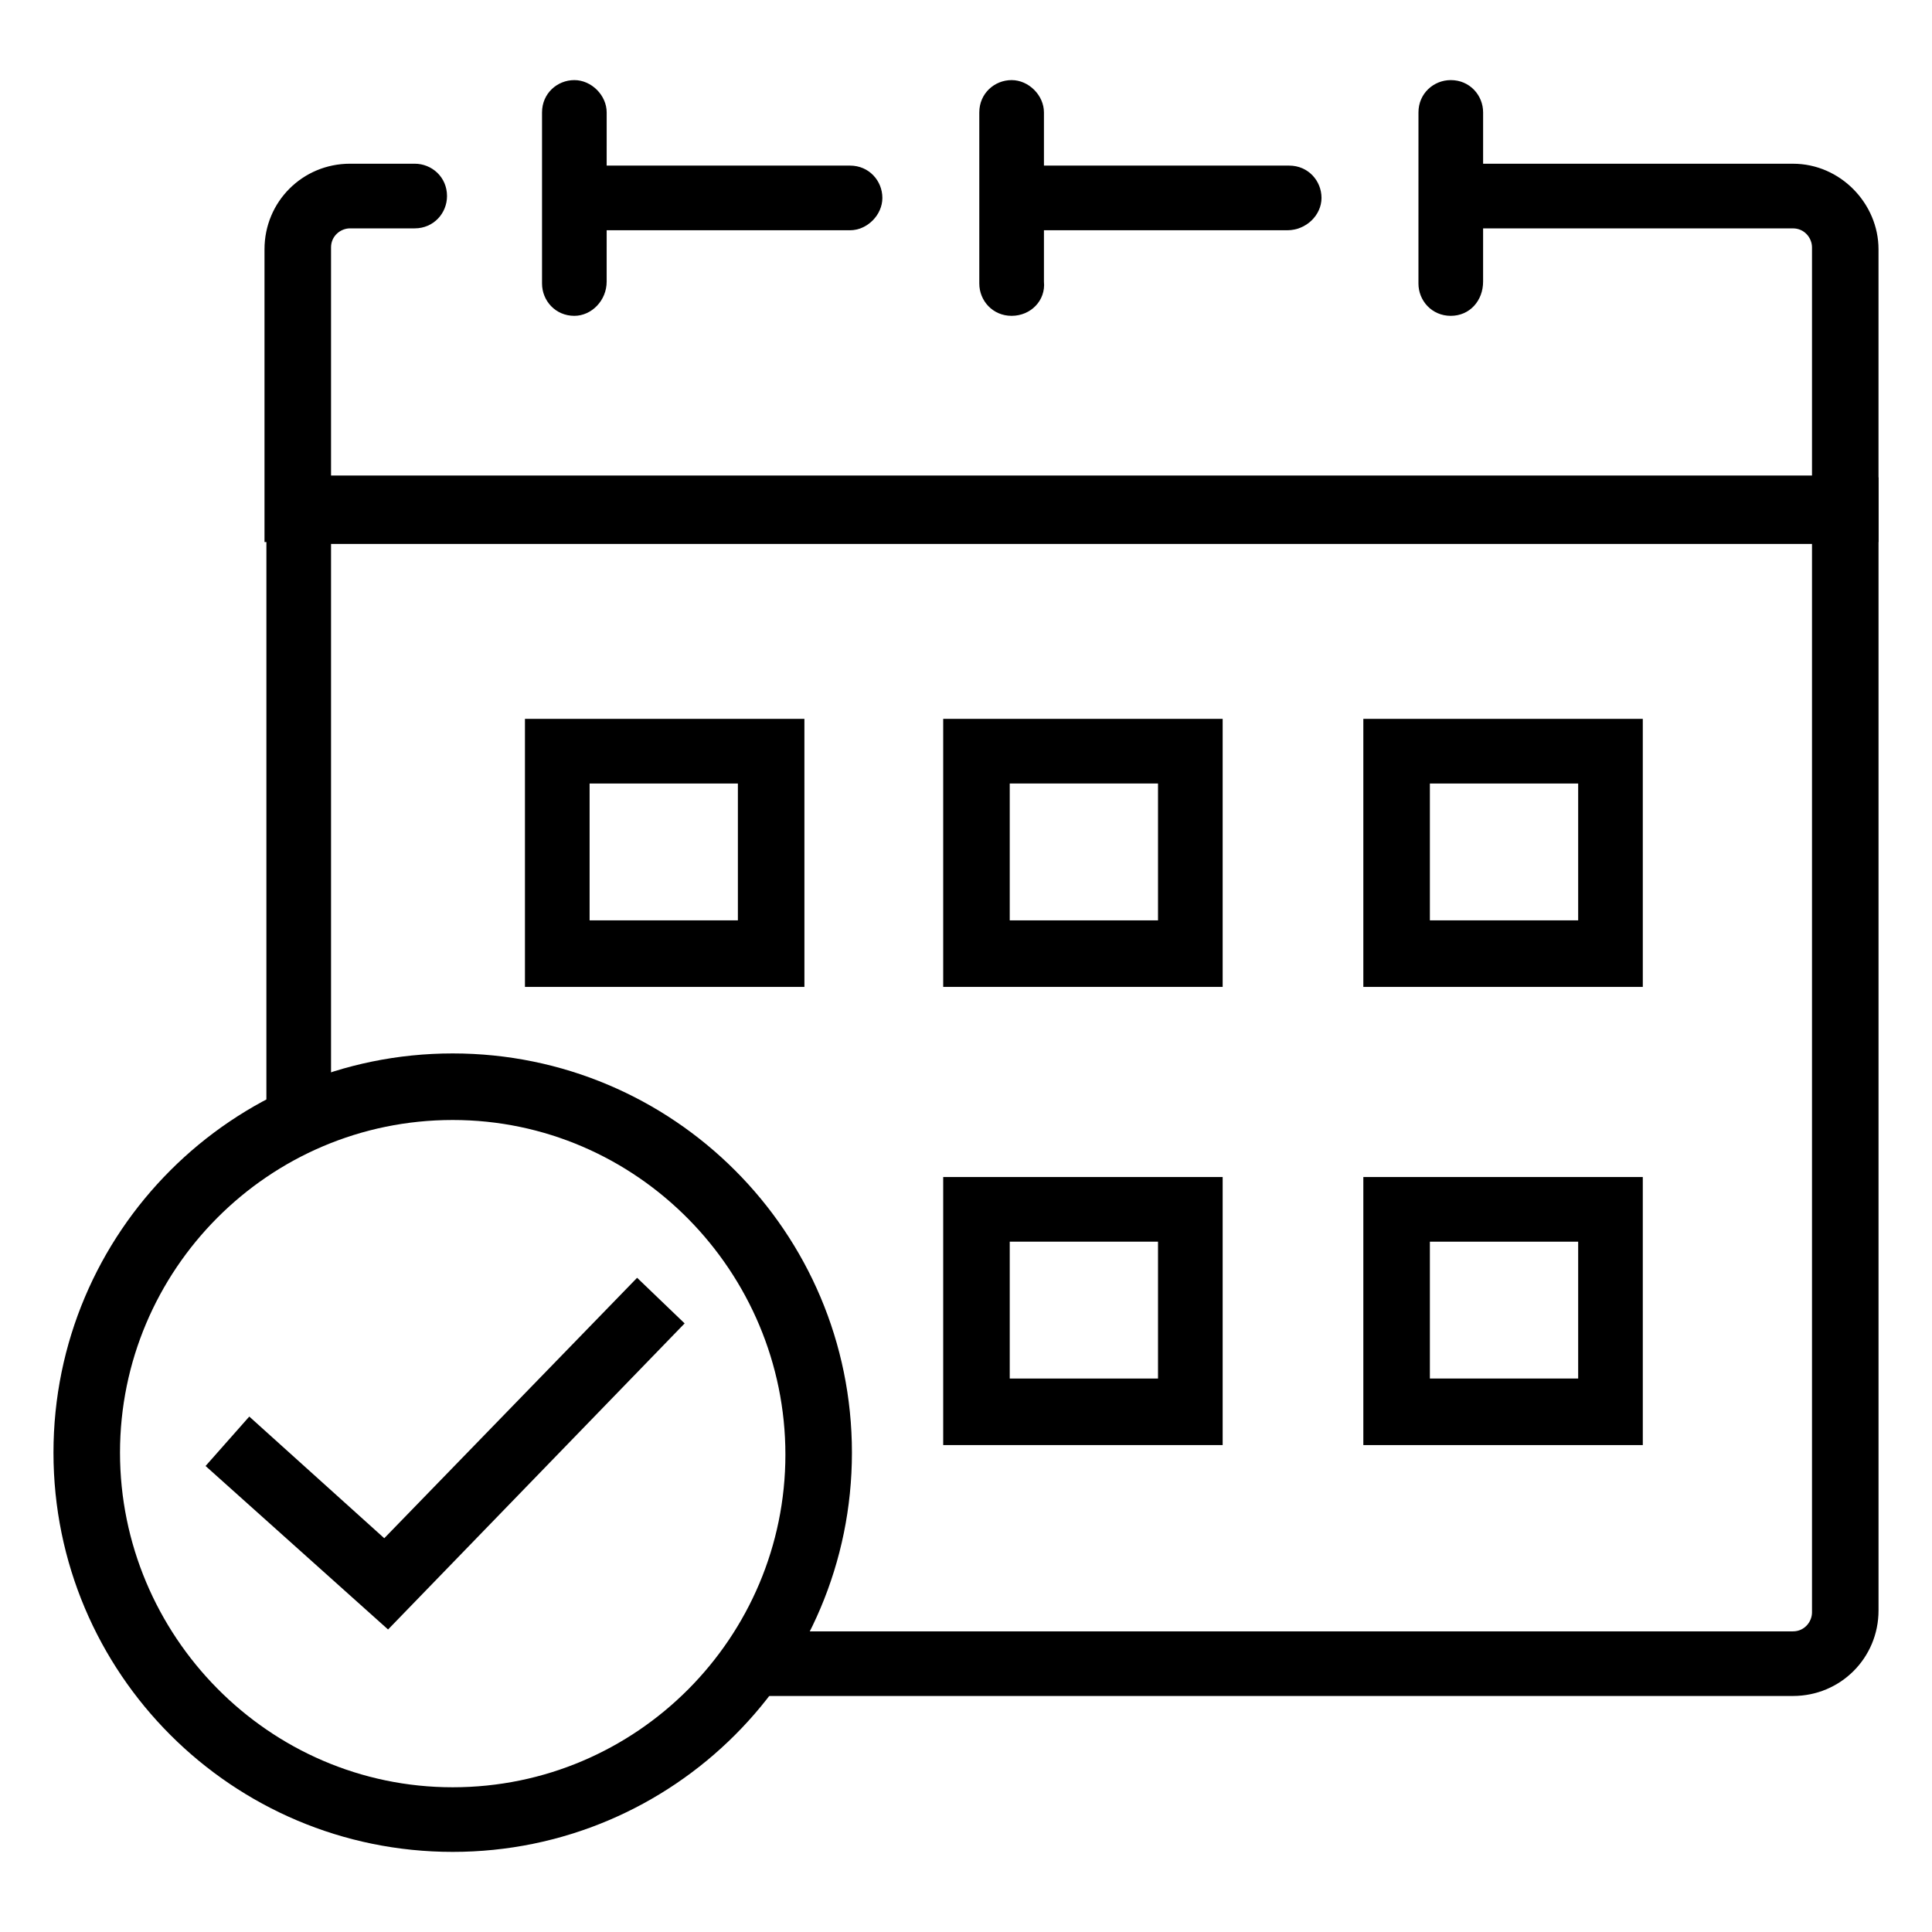 <?xml version="1.0" encoding="UTF-8"?>
<!-- Uploaded to: SVG Repo, www.svgrepo.com, Generator: SVG Repo Mixer Tools -->
<svg fill="#000000" width="800px" height="800px" version="1.1" viewBox="144 144 512 512" xmlns="http://www.w3.org/2000/svg">
 <g>
  <path d="m619.16 593.46h-272.56c-5.039 0-8.566-4.031-8.566-8.566 0-5.039 4.031-8.566 8.566-8.566h272.56c3.023 0 5.039-2.519 5.039-5.039v-283.14h-392.47v148.62c0 5.039-4.031 8.566-8.566 8.566s-8.566-4.031-8.566-8.566l0.004-166.26h427.23v300.27c0 12.598-10.078 22.672-22.672 22.672z"/>
  <path d="m619.16 187.39h-86.152c-5.039 0-8.566 4.031-8.566 8.566 0 5.039 4.031 8.566 8.566 8.566h86.152c3.023 0 5.039 2.519 5.039 5.039v60.457l-392.47-0.004v-60.457c0-3.023 2.519-5.039 5.039-5.039h17.129c5.039 0 8.566-4.031 8.566-8.566 0-5.039-4.031-8.566-8.566-8.566h-17.129c-12.594 0-22.672 10.078-22.672 22.672v77.586l427.73 0.004v-77.586c0-12.09-10.078-22.672-22.672-22.672z"/>
  <path d="m485.14 205.02h-68.012c-5.039 0-8.566-4.031-8.566-8.566 0-4.535 4.031-8.566 8.566-8.566h68.52c5.039 0 8.566 4.031 8.566 8.566-0.004 4.535-4.035 8.566-9.074 8.566z"/>
  <path d="m369.27 205.02h-68.52c-5.039 0-8.566-4.031-8.566-8.566 0-4.535 4.031-8.566 8.566-8.566h68.52c5.039 0 8.566 4.031 8.566 8.566 0 4.535-4.031 8.566-8.566 8.566z"/>
  <path d="m296.21 227.7c-5.039 0-8.566-4.031-8.566-8.566v-45.34c0-5.039 4.031-8.566 8.566-8.566s8.566 4.031 8.566 8.566l-0.004 44.84c0 5.035-4.031 9.066-8.562 9.066z"/>
  <path d="m412.09 227.7c-5.039 0-8.566-4.031-8.566-8.566v-45.34c0-5.039 4.031-8.566 8.566-8.566s8.566 4.031 8.566 8.566v44.84c0.504 5.035-3.527 9.066-8.566 9.066z"/>
  <path d="m528.47 227.7c-5.039 0-8.566-4.031-8.566-8.566l0.004-45.34c0-5.039 4.031-8.566 8.566-8.566 5.039 0 8.566 4.031 8.566 8.566l-0.004 44.84c0 5.035-3.527 9.066-8.566 9.066z"/>
  <path d="m357.18 405.54h-74.062v-71.035h74.059zm-56.93-17.633h39.297v-36.273h-39.297z"/>
  <path d="m468.52 405.54h-74.562v-71.035h74.059v71.035zm-56.93-17.633h39.297v-36.273h-39.297z"/>
  <path d="m579.36 405.54h-74.062v-71.035h74.059zm-56.426-17.633h39.297v-36.273h-39.297z"/>
  <path d="m468.52 526.96h-74.562v-71.035h74.059v71.035zm-56.93-17.633h39.297v-36.273h-39.297z"/>
  <path d="m579.36 526.96h-74.062v-71.035h74.059zm-56.426-17.633h39.297v-36.273h-39.297z"/>
  <path d="m246.84 575.83-48.363-43.328 11.586-13.098 35.77 32.242 67.008-69.02 12.594 12.09z"/>
  <path d="m263.97 634.77c-58.441 0-105.8-47.359-105.8-105.8s47.359-105.8 105.8-105.8 105.8 47.359 105.8 105.8-47.359 105.8-105.8 105.8zm0-193.96c-48.871 0-88.168 39.801-88.168 88.168 0.004 48.363 39.301 88.668 88.168 88.668 48.871 0 88.168-39.801 88.168-88.168 0-48.363-39.297-88.668-88.168-88.668z"/>
 </g>
</svg>